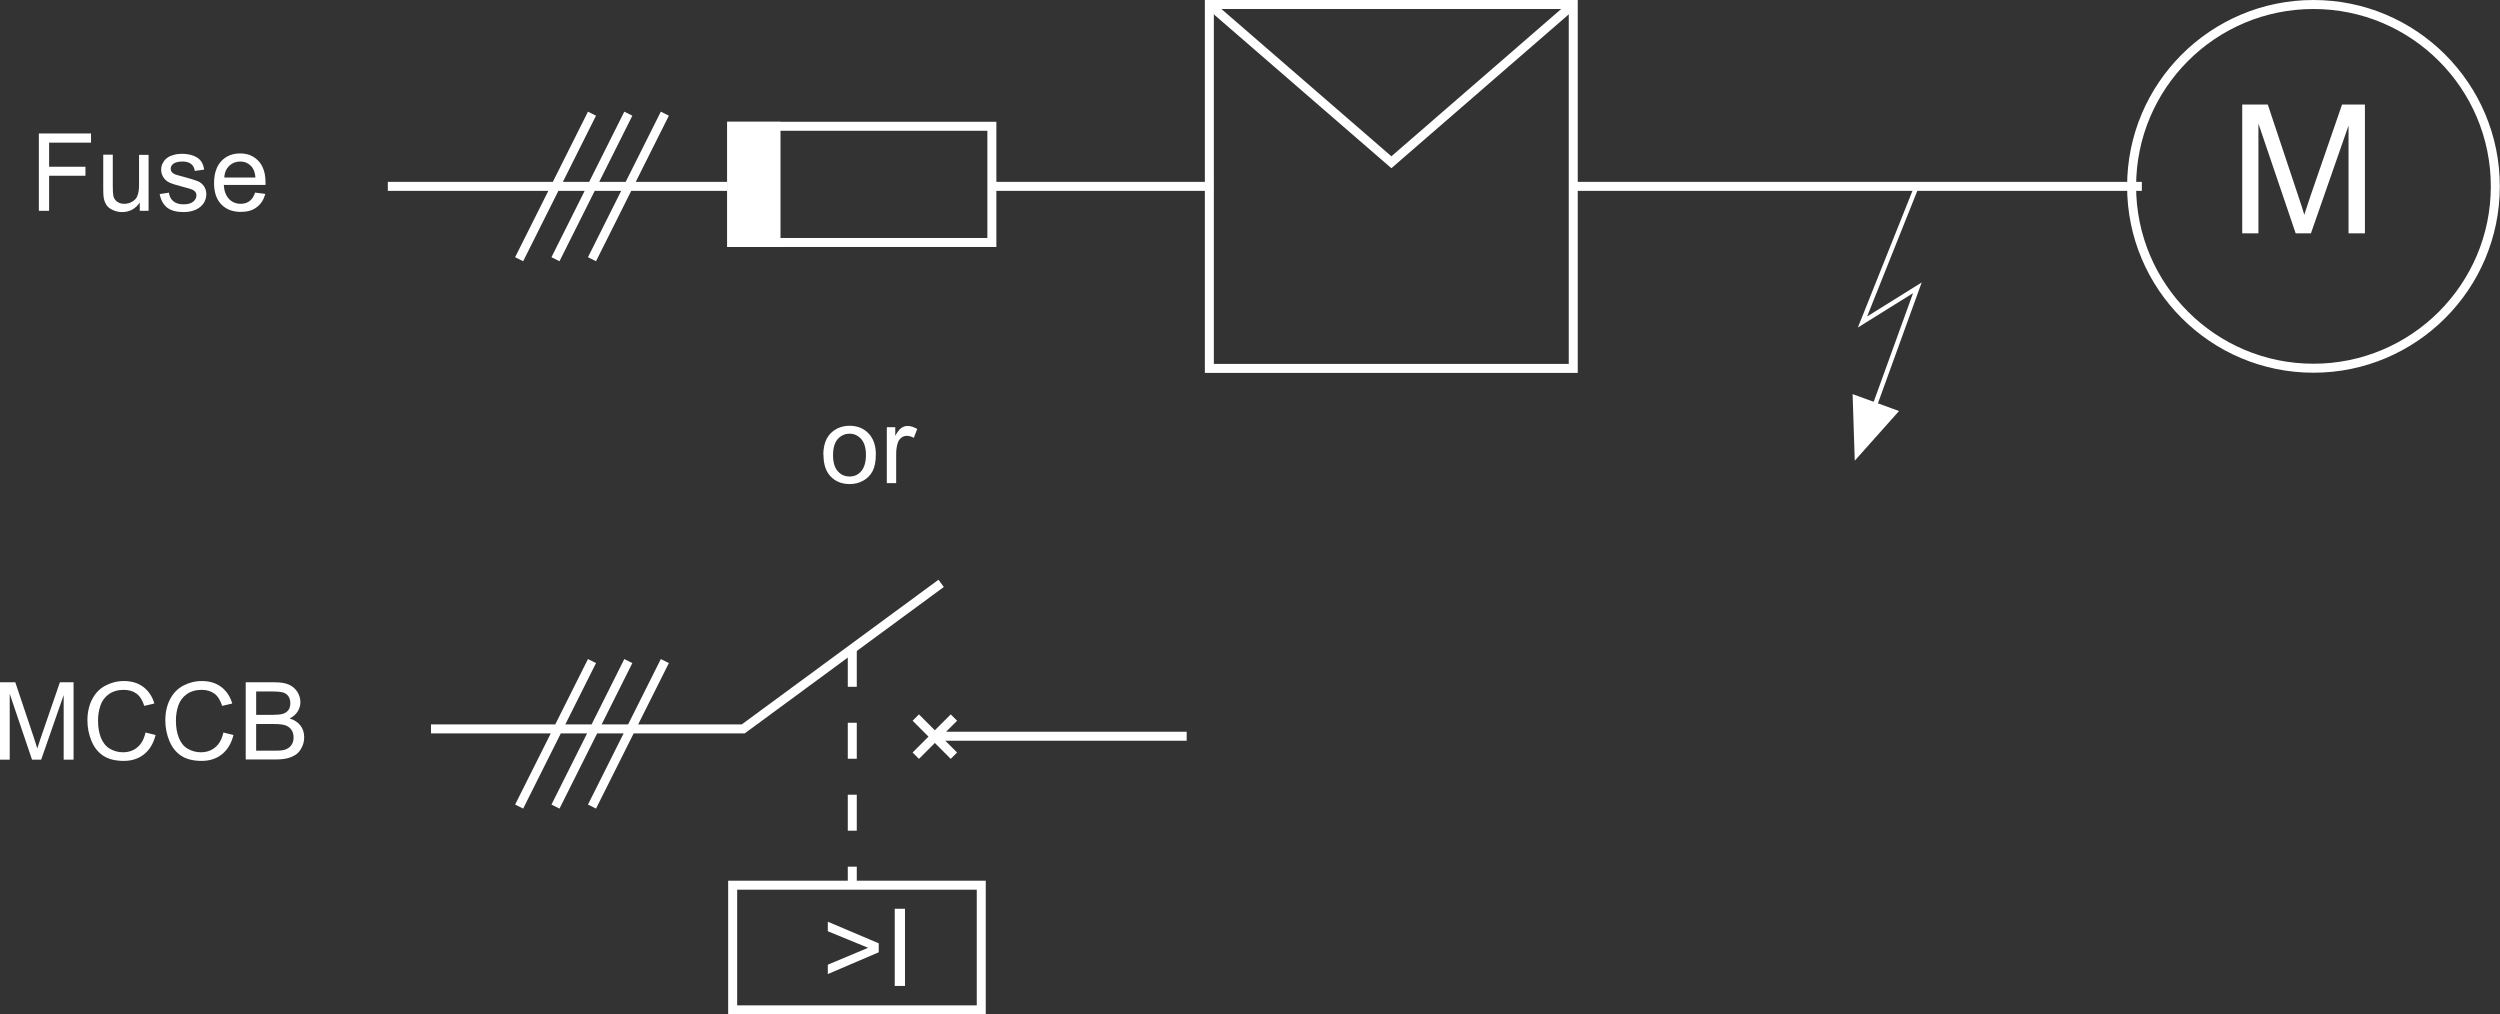<?xml version="1.0" encoding="UTF-8"?>
<svg id="Layer_2" data-name="Layer 2" xmlns="http://www.w3.org/2000/svg" viewBox="0 0 138.98 56.39">
  <rect x="0" y="0" width="138.98" height="56.39" fill="#333333" stroke="none"/>
  <defs>
    <style>
      .cls-1, .cls-2, .cls-3 {
        fill: #fff;
      }

      .cls-4 {
        stroke-dasharray: 2 2;
      }

      .cls-4, .cls-3, .cls-5, .cls-6 {
        stroke: #fff;
        stroke-miterlimit: 3.86;
      }

      .cls-4, .cls-3, .cls-6 {
        stroke-width: .5px;
      }

      .cls-4, .cls-5, .cls-6 {
        fill: none;
      }

      .cls-2 {
        fill-rule: evenodd;
      }

      .cls-5 {
        stroke-width: .25px;
      }
    </style>
  </defs>
  <g id="Layer_1-2" data-name="Layer 1">
    <g>
      <polygon class="cls-6" points="40.68 7.02 55.14 7.02 55.14 13.48 40.68 13.48 40.68 7.02 40.68 7.02"/>
      <path class="cls-6" d="M40.43,10.36h-18.87M67.44,10.36h-12.3M119.07,10.36h-31.61M32.91,6.32l-4.05,8.09M34.93,6.32l-4.05,8.09M36.96,6.32l-4.05,8.09"/>
      <polygon class="cls-6" points="67.23 .25 87.46 .25 87.46 20.48 67.23 20.48 67.23 .25 67.23 .25"/>
      <polyline class="cls-6" points="67.23 .25 77.35 9.02 87.46 .25"/>
      <path class="cls-6" d="M118.5,10.36c0-5.59,4.53-10.11,10.11-10.11s10.11,4.53,10.11,10.11-4.53,10.11-10.11,10.11-10.11-4.53-10.11-10.11h0Z"/>
      <path class="cls-1" d="M124.65,12.97v-7.16h1.42l1.69,5.07c.16.47.27.82.34,1.06.08-.26.21-.64.38-1.15l1.72-4.98h1.27v7.16h-.91v-5.99l-2.09,5.99h-.85l-2.07-6.1v6.1h-.91Z"/>
      <path class="cls-2" d="M45.77,25.3c0-.58.16-1,.48-1.28.27-.23.59-.35.98-.35.43,0,.78.14,1.05.42.27.28.41.67.41,1.16,0,.4-.06.71-.18.94-.12.23-.3.41-.52.53-.23.13-.48.19-.75.19-.44,0-.79-.14-1.06-.42-.27-.28-.4-.68-.4-1.2h0ZM46.31,25.3c0,.4.09.7.26.89.17.2.39.3.66.3s.48-.1.65-.3c.17-.2.26-.5.26-.91,0-.38-.09-.67-.26-.87-.18-.2-.39-.3-.65-.3s-.48.1-.66.3c-.17.2-.26.49-.26.89h0Z"/>
      <path class="cls-1" d="M49.3,26.86v-3.11h.47v.48c.12-.22.23-.37.34-.44.1-.07.22-.11.34-.11.18,0,.36.06.54.17l-.19.49c-.13-.07-.26-.11-.38-.11-.11,0-.22.03-.31.1-.09.07-.16.17-.2.29-.06.19-.09.39-.09.61v1.63h-.53Z"/>
      <path class="cls-6" d="M65.97,40.93h-14M52.32,32.43l-11,8.09h-17.36M53.03,42.01l-2.12-2.12M53.03,39.89l-2.12,2.12M32.91,36.75l-4.05,8.09M34.93,36.75l-4.05,8.09M36.96,36.75l-4.05,8.09"/>
      <line class="cls-4" x1="47.38" y1="36.18" x2="47.38" y2="49.04"/>
      <polygon class="cls-6" points="40.73 49.21 54.55 49.21 54.55 56.14 40.73 56.14 40.73 49.21 40.73 49.21"/>
      <polygon class="cls-1" points="48.85 52.94 46.02 54.15 46.02 53.63 48.26 52.69 46.02 51.77 46.02 51.24 48.85 52.44 48.85 52.94 48.85 52.94"/>
      <polygon class="cls-1" points="49.74 54.81 49.74 50.52 50.31 50.52 50.31 54.81 49.74 54.81 49.74 54.81"/>
      <polygon class="cls-3" points="40.68 7.02 43.14 7.02 43.14 13.48 40.68 13.48 40.68 7.02 40.68 7.02"/>
      <polygon class="cls-1" points="2.16 11.72 2.16 7.42 5.06 7.42 5.06 7.93 2.73 7.93 2.73 9.27 4.75 9.27 4.75 9.77 2.73 9.77 2.73 11.72 2.16 11.72 2.16 11.72"/>
      <path class="cls-1" d="M7.77,11.72v-.46c-.24.35-.57.53-.98.53-.18,0-.35-.04-.51-.11-.16-.07-.28-.16-.35-.27-.08-.11-.13-.24-.16-.39-.02-.1-.03-.27-.03-.49v-1.93h.53v1.72c0,.28.01.46.03.56.03.14.1.25.21.33s.24.12.4.12.31-.04.44-.12c.14-.08.24-.19.29-.33.06-.14.09-.34.09-.61v-1.66h.53v3.11h-.47Z"/>
      <path class="cls-1" d="M8.87,10.79l.52-.08c.03.21.11.37.25.48s.32.17.56.17.42-.05.54-.15c.12-.1.18-.21.18-.35,0-.12-.05-.21-.16-.28-.07-.05-.25-.11-.54-.18-.39-.1-.65-.18-.8-.25-.15-.07-.26-.17-.34-.3-.08-.13-.12-.26-.12-.42,0-.14.03-.27.1-.38.06-.12.15-.22.26-.29.08-.06.19-.11.34-.15.14-.04.29-.06.46-.06.24,0,.46.04.64.11.18.07.32.17.41.29.09.12.15.28.18.48l-.52.07c-.02-.16-.09-.29-.2-.38-.11-.09-.27-.14-.47-.14-.24,0-.41.04-.52.12-.1.08-.15.17-.15.28,0,.07.02.13.06.18.04.06.11.1.2.14.05.02.21.06.46.13.37.1.63.18.78.24.15.06.26.16.35.28.08.12.13.27.13.45s-.05.34-.15.5c-.1.15-.25.27-.44.36-.19.08-.41.13-.66.13-.4,0-.71-.08-.93-.25-.21-.17-.35-.42-.41-.74h0Z"/>
      <path class="cls-2" d="M14.2,10.71l.55.07c-.09.32-.24.56-.48.74-.23.18-.53.26-.89.26-.45,0-.81-.14-1.08-.42-.27-.28-.4-.67-.4-1.18s.13-.93.4-1.22c.27-.29.62-.43,1.05-.43s.75.14,1.02.42c.26.28.39.68.39,1.19,0,.03,0,.08,0,.14h-2.32c.02.34.12.6.29.78.17.18.39.27.65.27.19,0,.36-.05.49-.15.14-.1.24-.26.32-.49h0ZM12.47,9.87h1.73c-.02-.26-.09-.46-.2-.59-.17-.2-.38-.3-.65-.3-.24,0-.44.08-.61.24-.16.16-.26.38-.27.65h0Z"/>
      <path class="cls-1" d="M0,42.23v-4.3h.85l1.02,3.04c.09.28.16.49.2.64.05-.16.13-.39.23-.69l1.03-2.99h.76v4.3h-.55v-3.59l-1.25,3.59h-.51l-1.24-3.66v3.66h-.55Z"/>
      <path class="cls-1" d="M8.08,40.72l.57.14c-.12.47-.33.82-.64,1.07-.31.25-.69.37-1.13.37s-.84-.09-1.13-.28c-.29-.19-.51-.46-.66-.82-.15-.36-.23-.74-.23-1.15,0-.45.09-.84.26-1.17.17-.33.41-.59.73-.76.32-.17.66-.26,1.04-.26.43,0,.79.11,1.08.33.29.22.5.53.61.92l-.56.13c-.1-.31-.24-.54-.43-.68-.19-.14-.43-.21-.71-.21-.33,0-.6.08-.83.24-.22.16-.38.37-.47.64-.09.27-.13.54-.13.82,0,.37.05.68.16.96.11.27.27.48.49.61.22.13.47.2.73.2.32,0,.59-.09.81-.28.22-.18.37-.46.45-.82h0Z"/>
      <path class="cls-1" d="M12.41,40.72l.57.14c-.12.47-.33.82-.64,1.07-.31.25-.69.37-1.13.37s-.84-.09-1.13-.28c-.29-.19-.51-.46-.66-.82-.15-.36-.23-.74-.23-1.15,0-.45.09-.84.26-1.17.17-.33.41-.59.73-.76.32-.17.66-.26,1.04-.26.43,0,.79.11,1.08.33.29.22.5.53.61.92l-.56.13c-.1-.31-.24-.54-.43-.68-.19-.14-.43-.21-.71-.21-.33,0-.6.08-.83.24-.22.16-.38.37-.47.64-.09.27-.13.54-.13.82,0,.37.05.68.16.96s.27.48.49.61c.22.13.47.2.73.2.32,0,.59-.09.81-.28.22-.18.37-.46.45-.82h0Z"/>
      <path class="cls-2" d="M13.66,42.23v-4.3h1.61c.33,0,.59.04.79.13.2.09.35.22.47.4.11.18.17.37.17.57,0,.18-.05.36-.15.52-.1.16-.25.29-.45.39.26.08.46.21.6.39.14.18.21.4.21.65,0,.2-.04.39-.13.56-.08.17-.19.31-.32.4-.13.09-.28.16-.47.21-.19.05-.42.07-.69.07h-1.64ZM14.23,39.74h.93c.25,0,.43-.02.54-.05.14-.04.25-.11.33-.21.07-.1.11-.23.11-.38s-.03-.27-.1-.38c-.07-.11-.17-.18-.29-.22-.13-.04-.34-.06-.65-.06h-.86v1.3h0ZM14.23,41.73h1.07c.18,0,.31,0,.39-.02.13-.02.24-.06.33-.12.09-.05.16-.13.22-.24.06-.11.08-.23.08-.36,0-.16-.04-.3-.12-.42-.08-.12-.2-.2-.34-.25-.15-.05-.36-.07-.63-.07h-.99v1.48h0Z"/>
      <polyline class="cls-5" points="106.54 10.39 103.54 17.9 106.59 16 104.2 22.6"/>
      <polygon class="cls-2" points="104.28 22.38 105.57 22.85 103.11 25.61 102.99 21.91 104.28 22.38 104.28 22.38"/>
    </g>
  </g>
</svg>